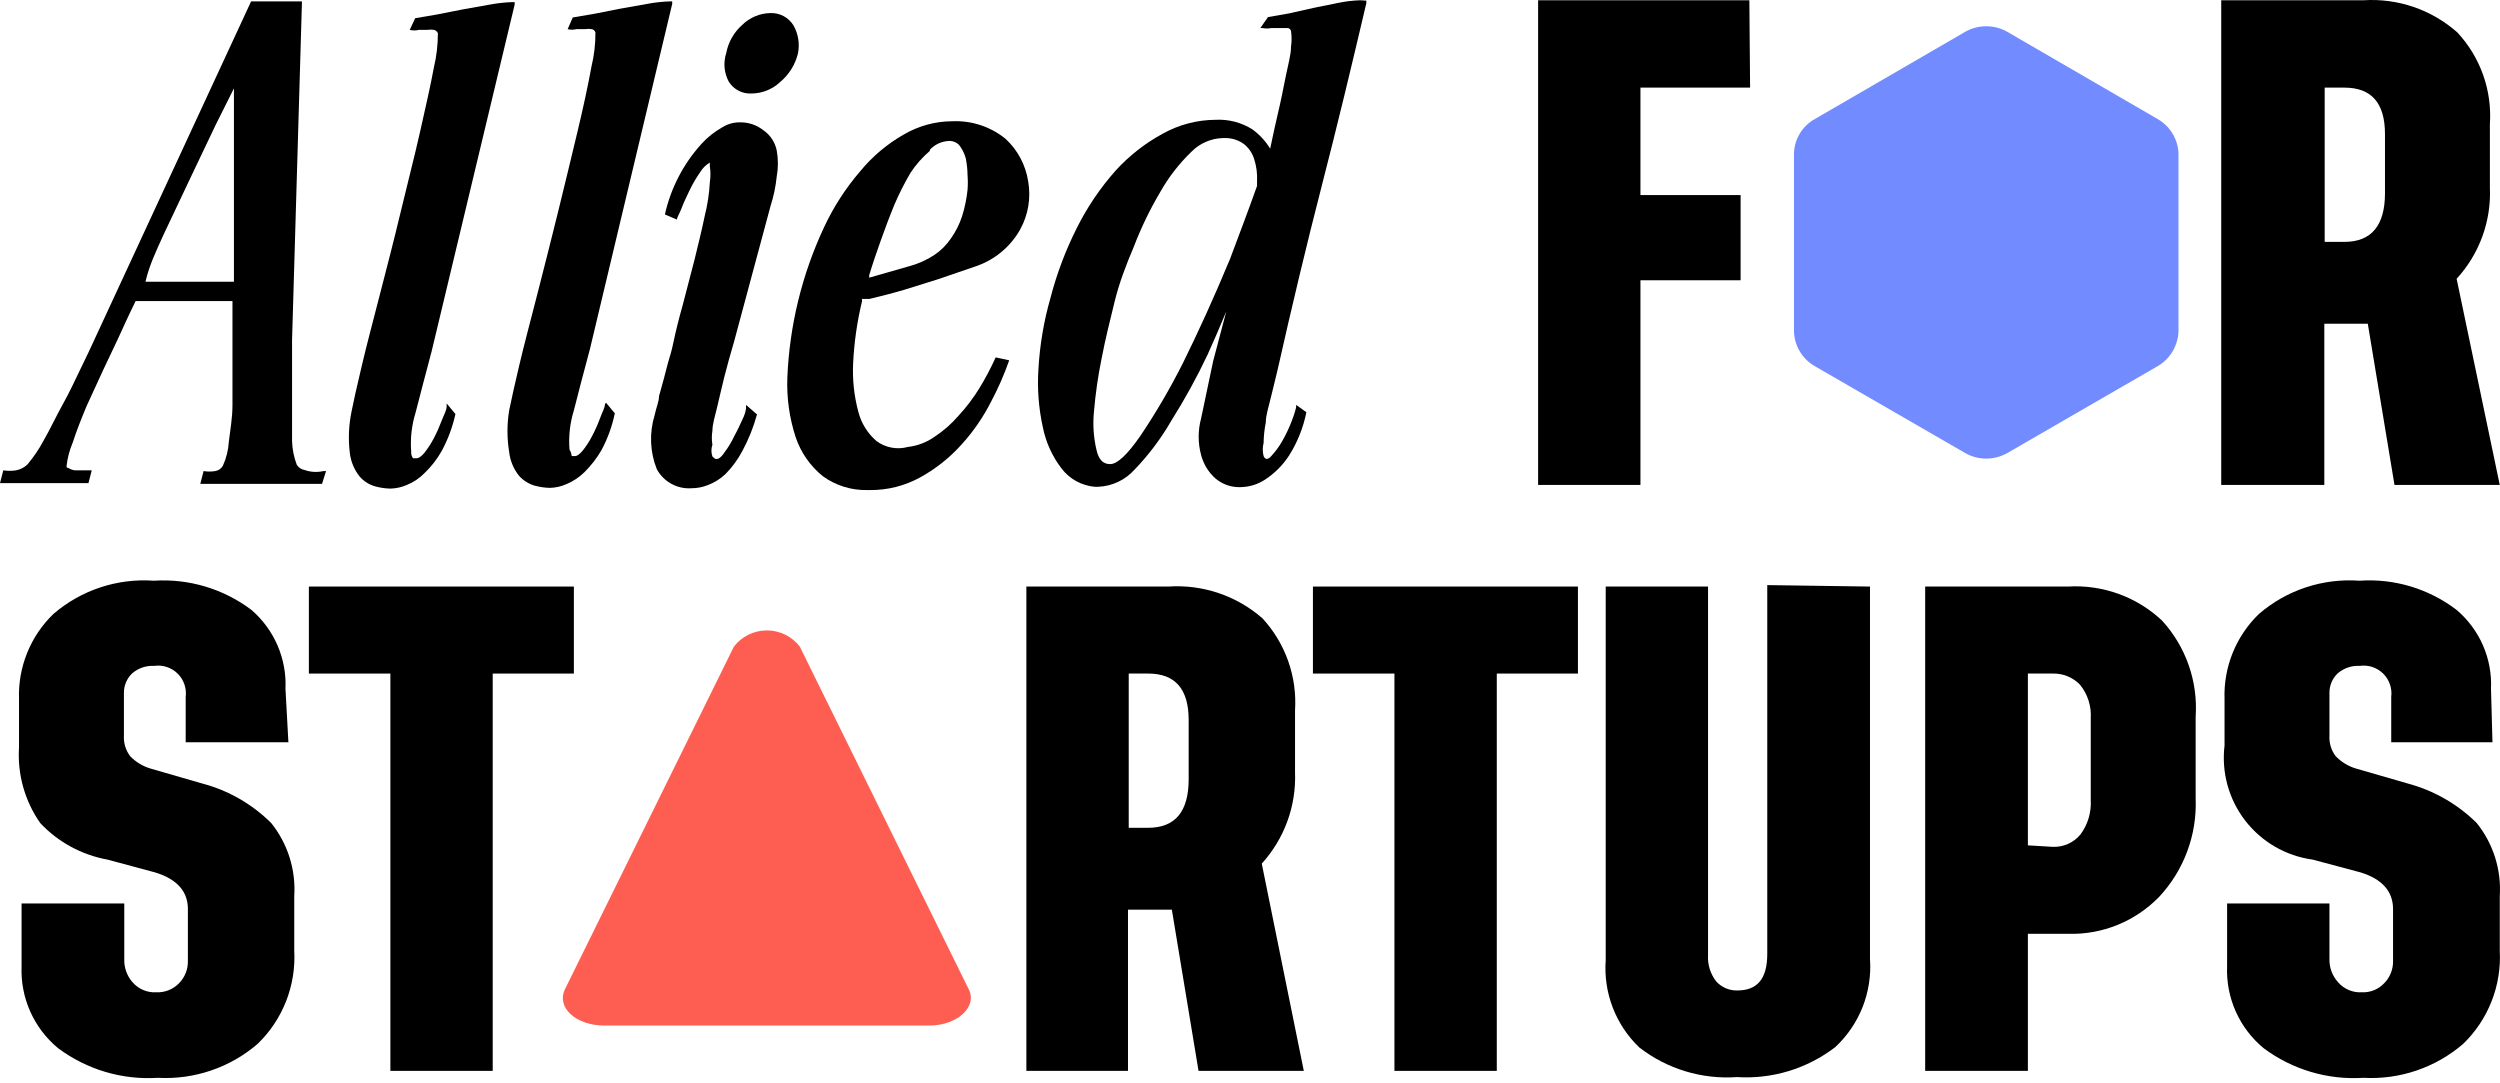 <svg width="157" height="68" viewBox="0 0 157 68" fill="none" xmlns="http://www.w3.org/2000/svg">
<path d="M19.121 29.514C19.023 29.497 18.929 29.46 18.846 29.404C18.763 29.349 18.693 29.276 18.639 29.192C18.457 28.715 18.356 28.21 18.341 27.7C18.341 26.988 18.341 26.231 18.341 25.405C18.341 24.578 18.341 23.798 18.341 23.109C18.341 22.421 18.341 21.732 18.341 21.365L18.96 0.224V0.086H15.77L5.922 21.342C5.739 21.755 5.463 22.329 5.096 23.086C4.729 23.844 4.384 24.601 3.948 25.382C3.512 26.162 3.145 26.966 2.732 27.677C2.449 28.209 2.11 28.709 1.722 29.169C1.525 29.358 1.278 29.486 1.01 29.537C0.744 29.578 0.473 29.578 0.207 29.537L0 30.34H5.555L5.762 29.537H5.234H4.706C4.567 29.523 4.433 29.476 4.316 29.399C4.316 29.399 4.178 29.399 4.178 29.284C4.234 28.77 4.365 28.267 4.568 27.792C4.797 27.08 5.096 26.323 5.44 25.497L6.496 23.201L7.323 21.456C7.484 21.135 7.644 20.745 7.851 20.309C8.057 19.873 8.264 19.414 8.516 18.909H14.599C14.599 19.391 14.599 19.85 14.599 20.24V21.387C14.599 21.801 14.599 22.398 14.599 23.155C14.599 23.913 14.599 24.67 14.599 25.451C14.599 26.231 14.461 26.988 14.37 27.746C14.339 28.262 14.215 28.767 14.002 29.238C13.954 29.329 13.886 29.407 13.802 29.467C13.718 29.526 13.622 29.566 13.521 29.582C13.277 29.625 13.029 29.625 12.786 29.582L12.579 30.386H20.223L20.476 29.582H20.315C19.919 29.674 19.505 29.65 19.121 29.514ZM10.306 14.662C10.835 13.56 11.386 12.367 11.914 11.265L13.543 7.845L14.691 5.549V7.845C14.691 8.969 14.691 10.14 14.691 11.288V14.708C14.691 15.626 14.691 16.521 14.691 17.348V17.692H9.136C9.365 16.682 9.824 15.718 10.306 14.662Z" fill="black"/>
<path d="M30.736 0.293L29.06 0.591L27.431 0.912L26.076 1.142L25.731 1.876C25.92 1.924 26.117 1.924 26.305 1.876H26.834C26.978 1.853 27.125 1.853 27.27 1.876C27.32 1.893 27.366 1.921 27.406 1.956C27.445 1.992 27.477 2.035 27.499 2.083C27.5 2.81 27.416 3.534 27.247 4.241C27.04 5.365 26.741 6.674 26.374 8.304C26.007 9.933 25.617 11.403 25.158 13.331C24.698 15.259 24.286 16.82 23.85 18.518C23.413 20.217 23.069 21.502 22.725 22.949C22.381 24.395 22.197 25.244 22.082 25.818C21.902 26.678 21.863 27.562 21.967 28.435C22.029 28.98 22.244 29.498 22.587 29.927C22.847 30.227 23.191 30.443 23.574 30.547C23.881 30.631 24.197 30.677 24.515 30.684C24.871 30.676 25.222 30.598 25.548 30.455C25.972 30.285 26.356 30.026 26.673 29.697C27.101 29.287 27.465 28.815 27.752 28.297C28.14 27.575 28.425 26.802 28.601 26.001L28.05 25.336V25.52C28.05 25.772 27.866 26.07 27.729 26.438C27.591 26.807 27.43 27.168 27.247 27.517C27.083 27.831 26.891 28.131 26.673 28.412C26.489 28.641 26.306 28.779 26.168 28.779H25.938C25.852 28.659 25.811 28.513 25.823 28.366C25.759 27.537 25.853 26.704 26.099 25.91C26.375 24.831 26.696 23.614 27.109 22.053L32.32 0.293V0.132H32.182C31.696 0.149 31.213 0.202 30.736 0.293Z" fill="black"/>
<path d="M37.99 25.382C37.99 25.611 37.807 25.91 37.669 26.3C37.532 26.669 37.371 27.03 37.187 27.379C37.025 27.695 36.833 27.995 36.613 28.274C36.429 28.503 36.245 28.641 36.131 28.641H35.901C35.901 28.641 35.901 28.458 35.764 28.228C35.7 27.399 35.793 26.566 36.039 25.772C36.338 24.578 36.682 23.293 37.049 21.916L42.214 0.247V0.086H42.076C41.591 0.103 41.107 0.156 40.63 0.247L38.954 0.545L37.324 0.866L35.97 1.096L35.649 1.831C35.829 1.877 36.019 1.877 36.2 1.831H36.75C36.887 1.807 37.027 1.807 37.164 1.831C37.218 1.841 37.267 1.865 37.307 1.902C37.348 1.938 37.377 1.985 37.393 2.037C37.398 2.764 37.313 3.488 37.141 4.195C36.934 5.342 36.636 6.72 36.269 8.258C35.901 9.796 35.465 11.609 35.052 13.285C34.639 14.96 34.157 16.866 33.744 18.473C33.331 20.079 32.917 21.64 32.618 22.903C32.32 24.165 32.091 25.198 31.976 25.772C31.834 26.638 31.834 27.522 31.976 28.389C32.038 28.935 32.253 29.452 32.596 29.881C32.861 30.176 33.202 30.391 33.583 30.501C33.89 30.584 34.206 30.63 34.524 30.638C34.88 30.632 35.231 30.554 35.557 30.409C35.985 30.234 36.375 29.977 36.705 29.651C37.125 29.235 37.488 28.764 37.783 28.251C38.167 27.529 38.445 26.756 38.61 25.956L38.059 25.29L37.99 25.382Z" fill="black"/>
<path d="M48.388 0.82C47.715 0.831 47.073 1.103 46.597 1.578C46.085 2.035 45.739 2.648 45.61 3.322C45.512 3.62 45.476 3.934 45.503 4.246C45.531 4.558 45.622 4.86 45.771 5.136C45.924 5.377 46.138 5.573 46.393 5.702C46.647 5.832 46.932 5.89 47.217 5.871C47.874 5.862 48.505 5.608 48.985 5.159C49.542 4.698 49.936 4.07 50.109 3.368C50.234 2.765 50.136 2.137 49.834 1.601C49.683 1.354 49.471 1.152 49.217 1.015C48.962 0.878 48.676 0.811 48.388 0.82Z" fill="black"/>
<path d="M47.953 8.189C47.549 7.865 47.047 7.687 46.529 7.684C46.125 7.668 45.726 7.771 45.381 7.982C44.883 8.26 44.434 8.617 44.05 9.038C42.915 10.292 42.124 11.818 41.755 13.468L42.512 13.79C42.512 13.652 42.673 13.423 42.811 13.055C42.949 12.688 43.132 12.321 43.316 11.93C43.501 11.547 43.716 11.179 43.959 10.829C44.109 10.573 44.322 10.359 44.578 10.209C44.578 10.209 44.578 10.209 44.578 10.438C44.629 10.773 44.629 11.114 44.578 11.448C44.54 12.161 44.432 12.868 44.257 13.56C44.073 14.456 43.843 15.374 43.614 16.315L42.88 19.138C42.627 20.033 42.444 20.768 42.306 21.433C42.168 22.099 42.076 22.352 41.961 22.742L41.686 23.798L41.387 24.877C41.387 25.221 41.204 25.611 41.112 26.07C40.768 27.185 40.816 28.384 41.249 29.468C41.46 29.855 41.778 30.174 42.165 30.385C42.551 30.597 42.991 30.693 43.431 30.661C43.768 30.661 44.102 30.599 44.417 30.478C44.845 30.322 45.235 30.079 45.565 29.766C45.985 29.338 46.341 28.851 46.621 28.32C47.014 27.592 47.322 26.822 47.539 26.024L46.851 25.428V25.657C46.816 25.881 46.746 26.098 46.644 26.3C46.483 26.644 46.323 27.012 46.116 27.379C45.947 27.745 45.739 28.091 45.496 28.412C45.267 28.756 45.106 28.825 45.014 28.825C44.922 28.825 44.899 28.825 44.739 28.664C44.658 28.426 44.658 28.168 44.739 27.93C44.691 27.641 44.691 27.346 44.739 27.058C44.739 26.644 44.9 26.139 45.037 25.566C45.175 24.992 45.313 24.372 45.496 23.637C45.68 22.903 45.886 22.191 46.093 21.48L48.389 12.941C48.584 12.336 48.715 11.713 48.779 11.081C48.876 10.542 48.876 9.99 48.779 9.451C48.677 8.94 48.381 8.487 47.953 8.189Z" fill="black"/>
<path d="M63.148 8.717C62.204 7.951 61.012 7.559 59.797 7.615C58.732 7.62 57.687 7.906 56.767 8.441C55.725 9.034 54.799 9.812 54.036 10.737C53.109 11.811 52.337 13.008 51.74 14.295C50.358 17.256 49.577 20.463 49.445 23.729C49.398 24.998 49.577 26.264 49.973 27.471C50.298 28.426 50.887 29.269 51.671 29.904C52.484 30.493 53.468 30.799 54.472 30.776H54.632C55.74 30.786 56.831 30.509 57.8 29.973C58.775 29.435 59.652 28.736 60.394 27.907C61.121 27.105 61.739 26.209 62.23 25.244C62.679 24.402 63.063 23.528 63.378 22.627L62.529 22.444C62.225 23.115 61.88 23.767 61.496 24.395C61.117 25.01 60.679 25.587 60.187 26.116C59.753 26.619 59.251 27.06 58.695 27.425C58.2 27.777 57.624 27.998 57.02 28.067C56.684 28.16 56.332 28.175 55.99 28.111C55.648 28.047 55.325 27.907 55.045 27.7C54.48 27.214 54.079 26.564 53.898 25.841C53.635 24.854 53.527 23.831 53.577 22.811C53.639 21.511 53.823 20.22 54.127 18.954C54.141 18.894 54.141 18.831 54.127 18.771H54.609C55.367 18.587 56.101 18.404 56.79 18.197L58.925 17.531L61.335 16.705C62.494 16.298 63.466 15.482 64.067 14.41C64.573 13.494 64.751 12.433 64.572 11.402C64.416 10.372 63.914 9.425 63.148 8.717ZM58.397 9.405C58.695 9.082 59.106 8.885 59.545 8.855C59.671 8.842 59.798 8.859 59.918 8.903C60.037 8.946 60.145 9.016 60.233 9.107C60.425 9.352 60.566 9.633 60.647 9.933C60.72 10.281 60.758 10.634 60.761 10.989C60.786 11.303 60.786 11.617 60.761 11.93C60.702 12.491 60.587 13.045 60.417 13.583C60.258 14.074 60.025 14.538 59.728 14.96C59.448 15.378 59.09 15.736 58.672 16.016C58.179 16.339 57.636 16.579 57.066 16.728L54.586 17.439V17.279C54.793 16.59 55.046 15.856 55.298 15.144C55.551 14.432 55.849 13.629 56.17 12.849C56.465 12.162 56.803 11.495 57.181 10.851C57.519 10.337 57.928 9.873 58.397 9.474V9.405Z" fill="black"/>
<path d="M85.414 0.017C84.959 0.032 84.506 0.086 84.06 0.178L82.477 0.499L80.938 0.844L79.63 1.073L79.148 1.762H79.286C79.468 1.798 79.655 1.798 79.837 1.762H80.433H80.892C80.937 1.773 80.978 1.796 81.01 1.828C81.042 1.861 81.065 1.901 81.076 1.945C81.123 2.273 81.123 2.605 81.076 2.933C81.076 3.438 80.893 4.057 80.755 4.746C80.617 5.434 80.433 6.376 80.272 7.041C80.112 7.707 79.951 8.464 79.767 9.337C79.478 8.86 79.096 8.446 78.643 8.12C77.957 7.689 77.156 7.481 76.347 7.523C75.182 7.528 74.037 7.828 73.019 8.396C71.919 8.993 70.926 9.769 70.081 10.691C69.117 11.774 68.299 12.977 67.647 14.272C66.932 15.684 66.37 17.17 65.972 18.702C65.555 20.154 65.301 21.647 65.215 23.155C65.132 24.386 65.224 25.623 65.49 26.828C65.68 27.781 66.089 28.676 66.684 29.445C66.932 29.765 67.244 30.029 67.599 30.223C67.955 30.416 68.347 30.535 68.75 30.57H68.956C69.392 30.553 69.82 30.45 70.214 30.264C70.609 30.079 70.961 29.816 71.251 29.491C72.138 28.571 72.909 27.545 73.547 26.438C74.396 25.093 75.163 23.698 75.842 22.26C76.256 21.342 76.646 20.447 77.013 19.552L76.187 22.673L75.429 26.277C75.225 27.029 75.225 27.821 75.429 28.573C75.576 29.14 75.887 29.651 76.324 30.042C76.728 30.387 77.24 30.582 77.771 30.593H77.886C78.431 30.588 78.964 30.429 79.423 30.134C80.04 29.736 80.564 29.212 80.961 28.596C81.483 27.766 81.849 26.848 82.04 25.887L81.397 25.428V25.589C81.326 25.878 81.234 26.162 81.122 26.438C80.956 26.873 80.756 27.295 80.525 27.7C80.328 28.049 80.088 28.373 79.814 28.664C79.745 28.751 79.647 28.808 79.538 28.825C79.496 28.811 79.457 28.786 79.425 28.754C79.393 28.723 79.369 28.684 79.355 28.641C79.284 28.37 79.284 28.086 79.355 27.815C79.361 27.383 79.407 26.953 79.492 26.53C79.492 26.071 79.676 25.543 79.814 24.946C79.951 24.349 80.112 23.775 80.249 23.155C81.122 19.276 82.04 15.42 83.004 11.678C83.969 7.936 84.887 4.126 85.805 0.201V0.04L85.414 0.017ZM78.942 11.38V11.678C78.413 13.17 77.84 14.685 77.243 16.269C76.233 18.702 75.246 20.86 74.282 22.811C73.484 24.397 72.588 25.93 71.596 27.402C70.793 28.55 70.173 29.146 69.714 29.146C69.255 29.146 69.002 28.848 68.864 28.274C68.672 27.47 68.618 26.64 68.704 25.818C68.799 24.7 68.96 23.589 69.186 22.49C69.415 21.296 69.691 20.194 69.989 18.978C70.287 17.761 70.701 16.682 71.206 15.489C71.659 14.304 72.212 13.16 72.858 12.068C73.388 11.127 74.053 10.268 74.833 9.52C75.35 8.998 76.049 8.694 76.784 8.671H77.013C77.419 8.681 77.813 8.817 78.138 9.061C78.43 9.3 78.645 9.619 78.758 9.979C78.905 10.431 78.968 10.905 78.942 11.38Z" fill="black"/>
<path d="M109.906 5.503H103.02V12.252H109.31V17.601H103.02V30.455H96.593V0.017H109.86L109.906 5.503Z" fill="black"/>
<path d="M156.985 30.455H150.374L148.698 20.332H145.967V30.455H139.493V0.017H148.423C149.491 -0.052 150.562 0.09 151.575 0.437C152.587 0.784 153.521 1.328 154.322 2.037C155.038 2.807 155.589 3.715 155.941 4.706C156.292 5.697 156.437 6.75 156.365 7.799V11.77C156.412 12.817 156.251 13.863 155.893 14.847C155.534 15.832 154.984 16.736 154.276 17.508L156.985 30.455ZM145.99 15.19H147.229C148.928 15.19 149.777 14.157 149.777 12.137V8.419C149.777 6.467 148.928 5.503 147.229 5.503H145.99V15.19Z" fill="black"/>
<path d="M112.662 9.773V20.699C112.654 21.164 112.772 21.622 113.002 22.026C113.232 22.43 113.567 22.764 113.97 22.995L123.427 28.458C123.827 28.683 124.278 28.801 124.736 28.801C125.194 28.801 125.645 28.683 126.045 28.458L135.502 22.995C135.902 22.761 136.234 22.425 136.464 22.022C136.693 21.619 136.813 21.163 136.81 20.699V9.773C136.818 9.308 136.7 8.85 136.47 8.446C136.24 8.042 135.905 7.708 135.502 7.477L126.045 1.991C125.645 1.766 125.194 1.648 124.736 1.648C124.278 1.648 123.827 1.766 123.427 1.991L113.97 7.477C113.563 7.704 113.226 8.037 112.995 8.442C112.765 8.847 112.649 9.307 112.662 9.773Z" fill="#728BFF"/>
<path d="M18.112 46.615H11.661V43.768C11.696 43.502 11.668 43.231 11.581 42.977C11.493 42.723 11.349 42.492 11.158 42.304C10.966 42.115 10.735 41.973 10.479 41.888C10.224 41.804 9.953 41.779 9.687 41.817C9.175 41.787 8.672 41.961 8.287 42.299C8.125 42.457 7.997 42.647 7.91 42.856C7.823 43.065 7.78 43.289 7.782 43.516V46.201C7.756 46.663 7.894 47.118 8.172 47.487C8.526 47.854 8.969 48.123 9.458 48.267L12.717 49.209C14.348 49.642 15.837 50.497 17.033 51.688C18.071 52.984 18.586 54.621 18.479 56.278V59.699C18.538 60.782 18.363 61.865 17.967 62.875C17.571 63.885 16.963 64.798 16.183 65.552C14.449 67.047 12.203 67.811 9.917 67.687C7.673 67.832 5.452 67.172 3.65 65.828C2.897 65.206 2.298 64.418 1.9 63.526C1.502 62.634 1.315 61.662 1.355 60.686V56.737H7.805V60.203C7.779 60.751 7.968 61.287 8.333 61.696C8.518 61.906 8.749 62.071 9.007 62.178C9.266 62.286 9.545 62.333 9.825 62.316C10.089 62.327 10.353 62.281 10.599 62.182C10.844 62.083 11.066 61.933 11.248 61.742C11.429 61.557 11.571 61.338 11.666 61.097C11.761 60.857 11.806 60.6 11.799 60.341V57.082C11.799 55.98 11.11 55.2 9.733 54.786L6.749 53.983C5.132 53.69 3.651 52.886 2.526 51.688C1.556 50.3 1.086 48.625 1.194 46.936V43.906C1.159 42.913 1.333 41.924 1.705 41.002C2.077 40.081 2.637 39.248 3.352 38.558C5.097 37.055 7.367 36.304 9.664 36.469C11.861 36.326 14.037 36.978 15.793 38.305C16.501 38.916 17.061 39.679 17.431 40.538C17.801 41.397 17.971 42.329 17.928 43.263L18.112 46.615Z" fill="black"/>
<path d="M156.527 46.615H150.169V43.768C150.203 43.502 150.175 43.231 150.088 42.977C150.001 42.723 149.856 42.493 149.665 42.304C149.474 42.115 149.242 41.973 148.987 41.888C148.732 41.804 148.46 41.779 148.194 41.817C147.682 41.788 147.18 41.961 146.794 42.299C146.632 42.457 146.504 42.647 146.417 42.856C146.33 43.065 146.287 43.289 146.289 43.516V46.201C146.263 46.663 146.401 47.118 146.68 47.487C147.033 47.854 147.476 48.123 147.965 48.267L151.224 49.209C152.854 49.647 154.34 50.501 155.54 51.688C156.577 52.984 157.094 54.621 156.986 56.279V59.699C157.045 60.782 156.87 61.865 156.474 62.875C156.078 63.885 155.47 64.798 154.691 65.552C152.956 67.047 150.71 67.812 148.424 67.687C146.181 67.832 143.959 67.172 142.158 65.828C141.404 65.206 140.805 64.418 140.407 63.526C140.009 62.634 139.822 61.662 139.862 60.686V56.737H146.289V60.204C146.271 60.754 146.469 61.289 146.84 61.696C147.025 61.906 147.255 62.071 147.514 62.178C147.773 62.286 148.053 62.333 148.332 62.316C148.593 62.326 148.853 62.281 149.095 62.182C149.337 62.083 149.554 61.932 149.732 61.742C149.913 61.557 150.056 61.338 150.15 61.097C150.245 60.857 150.29 60.6 150.283 60.342V57.082C150.283 55.98 149.595 55.2 148.24 54.786L145.233 53.983C143.556 53.754 142.035 52.875 141 51.535C139.965 50.195 139.499 48.502 139.701 46.821V43.906C139.666 42.913 139.84 41.924 140.212 41.002C140.584 40.081 141.145 39.248 141.859 38.558C143.603 37.053 145.874 36.302 148.171 36.469C150.362 36.317 152.533 36.97 154.277 38.305C154.992 38.912 155.558 39.674 155.933 40.533C156.307 41.393 156.479 42.327 156.435 43.263L156.527 46.615Z" fill="black"/>
<path d="M36.039 36.836V42.3H30.942V67.251H24.516V42.3H19.397V36.836H36.039Z" fill="black"/>
<path d="M81.879 67.251H75.268L73.592 57.128H70.838V67.251H64.456V36.836H73.362C74.432 36.763 75.507 36.901 76.523 37.244C77.539 37.587 78.478 38.127 79.285 38.833C79.998 39.609 80.548 40.522 80.899 41.516C81.25 42.51 81.396 43.566 81.328 44.618V48.497C81.412 50.61 80.661 52.671 79.239 54.236L81.879 67.251ZM70.884 51.986H72.1C73.799 51.986 74.648 50.976 74.648 48.933V45.214C74.648 43.263 73.799 42.299 72.1 42.299H70.884V51.986Z" fill="black"/>
<path d="M99.094 36.836V42.3H93.998V67.251H87.571V42.3H82.452V36.836H99.094Z" fill="black"/>
<path d="M117.435 36.836V60.227C117.508 61.253 117.349 62.283 116.972 63.24C116.594 64.198 116.007 65.058 115.254 65.759C113.491 67.113 111.297 67.782 109.079 67.641C106.877 67.796 104.695 67.134 102.95 65.782C102.215 65.08 101.645 64.224 101.28 63.275C100.915 62.327 100.764 61.309 100.839 60.296V36.836H107.265V59.974C107.227 60.579 107.415 61.177 107.793 61.65C107.96 61.829 108.163 61.971 108.388 62.066C108.614 62.161 108.857 62.207 109.102 62.201C110.364 62.201 110.984 61.466 110.984 59.905V36.744L117.435 36.836Z" fill="black"/>
<path d="M129.876 58.643H127.351V67.251H120.901V36.836H129.853C130.933 36.77 132.016 36.924 133.034 37.291C134.053 37.658 134.986 38.23 135.775 38.971C136.517 39.782 137.087 40.735 137.45 41.773C137.813 42.81 137.962 43.911 137.887 45.008V50.15C137.932 51.279 137.753 52.407 137.358 53.467C136.964 54.527 136.364 55.498 135.592 56.324C134.852 57.087 133.962 57.686 132.978 58.086C131.994 58.485 130.937 58.675 129.876 58.643ZM128.889 53.18C129.224 53.198 129.559 53.136 129.866 53.001C130.173 52.865 130.444 52.659 130.657 52.399C131.117 51.777 131.344 51.014 131.299 50.241V45.123C131.35 44.36 131.112 43.606 130.634 43.011C130.41 42.775 130.138 42.59 129.837 42.468C129.536 42.345 129.214 42.288 128.889 42.299H127.351V53.088L128.889 53.18Z" fill="black"/>
<path d="M46.092 40.601L35.487 62.109C34.913 63.28 36.175 64.404 37.966 64.404H58.35C60.163 64.404 61.402 63.188 60.828 62.109L50.224 40.601C49.979 40.286 49.666 40.031 49.307 39.856C48.949 39.681 48.556 39.59 48.157 39.59C47.759 39.59 47.366 39.681 47.008 39.856C46.65 40.031 46.337 40.286 46.092 40.601Z" fill="#FE5D51"/>
</svg>
